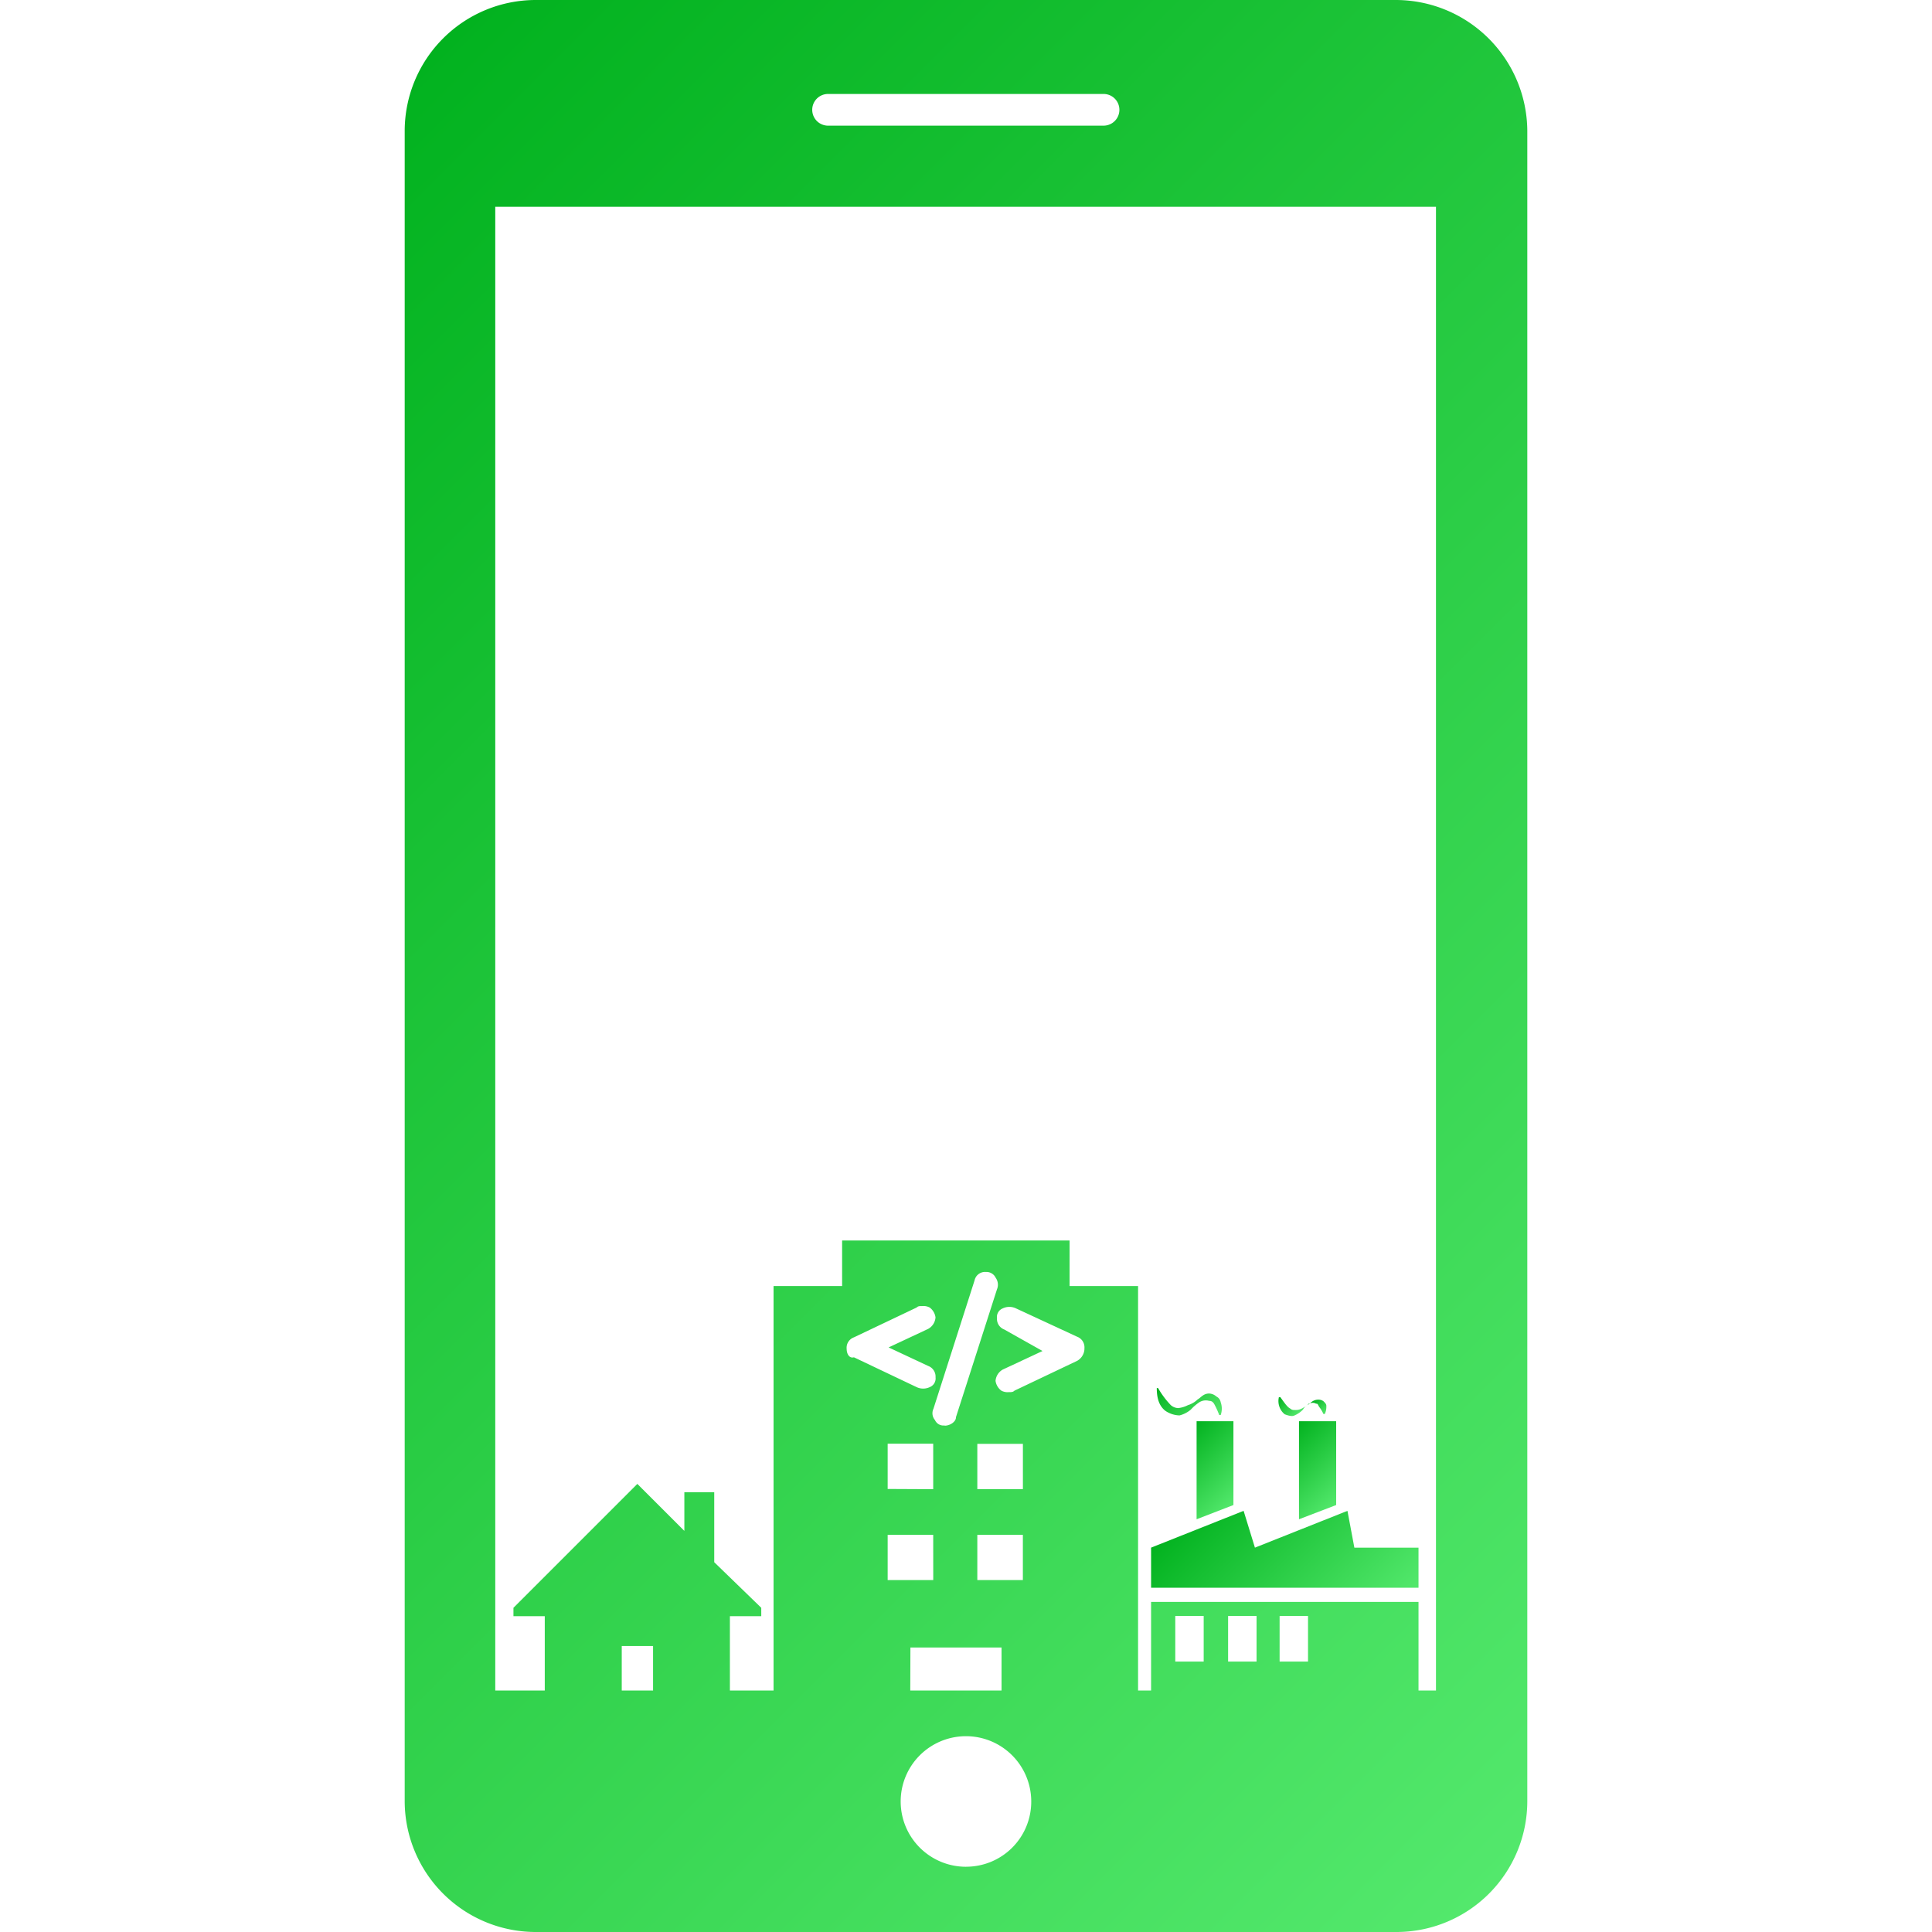 <svg id="Layer_1" data-name="Layer 1" xmlns="http://www.w3.org/2000/svg" xmlns:xlink="http://www.w3.org/1999/xlink" viewBox="0 0 512 512"><defs><style>.cls-1{fill:url(#linear-gradient);}.cls-2{fill:url(#linear-gradient-2);}.cls-3{fill:url(#linear-gradient-3);}.cls-4{fill:url(#linear-gradient-4);}.cls-5{fill:url(#linear-gradient-5);}.cls-6{fill:url(#linear-gradient-6);}.cls-7{fill:url(#linear-gradient-7);}.cls-8{fill:url(#linear-gradient-8);}</style><linearGradient id="linear-gradient" x1="63.78" y1="63.82" x2="448.2" y2="448.24" gradientUnits="userSpaceOnUse"><stop offset="0" stop-color="#02b21f"/><stop offset="1" stop-color="#53e86c"/></linearGradient><linearGradient id="linear-gradient-2" x1="313.06" y1="380.7" x2="329.04" y2="396.68" xlink:href="#linear-gradient"/><linearGradient id="linear-gradient-3" x1="340.22" y1="380.67" x2="356.24" y2="396.7" xlink:href="#linear-gradient"/><linearGradient id="linear-gradient-4" x1="320.11" y1="395.08" x2="360.86" y2="435.83" xlink:href="#linear-gradient"/><linearGradient id="linear-gradient-5" x1="309.03" y1="365.36" x2="321.07" y2="377.41" xlink:href="#linear-gradient"/><linearGradient id="linear-gradient-6" x1="348.22" y1="370.88" x2="351.57" y2="374.24" xlink:href="#linear-gradient"/><linearGradient id="linear-gradient-7" x1="339.53" y1="369.66" x2="344.36" y2="374.49" xlink:href="#linear-gradient"/><linearGradient id="linear-gradient-8" x1="346.76" y1="372.06" x2="346.9" y2="372.2" xlink:href="#linear-gradient"/></defs><title>Enterprise Apps</title><path class="cls-1" d="M370,0H141.85a34.74,34.74,0,0,0-34.6,34.6V477.4a34.74,34.74,0,0,0,34.6,34.6h228.3a34.68,34.68,0,0,0,34.6-34.6V34.6A34.89,34.89,0,0,0,370,0ZM219.45,24.9h73a4.2,4.2,0,1,1,0,8.4h-73a4.2,4.2,0,1,1,0-8.4ZM173.07,448h-8.3V436.21h8.3Zm98-41.26v12H259v-12ZM259,394.64v-12h12.08v12Zm28.38-37a3.78,3.78,0,0,1-1.93,3l-16.61,7.9c-.39.39-.78.39-1.54.39a3.48,3.48,0,0,1-1.93-.39,3.92,3.92,0,0,1-1.54-2.6,3.78,3.78,0,0,1,1.93-3l10.52-4.91-10.14-5.7a3,3,0,0,1-1.93-3,2.46,2.46,0,0,1,1.54-2.6,4.07,4.07,0,0,1,3.48,0l16.23,7.52a3,3,0,0,1,1.93,3Zm-23.14-16.05-10.91,34c.07,1.07-1.44,2.23-3,2.23v-.06a2.46,2.46,0,0,1-2.56-1.44,2.78,2.78,0,0,1-.39-3l10.89-34a2.82,2.82,0,0,1,3-2.23,2.69,2.69,0,0,1,2.6,1.54A3.15,3.15,0,0,1,264.24,341.61Zm-29,53V382.59h12.07v12.06Zm12.08,24.15H235.24V406.74h12.07ZM246,362a3,3,0,0,1,1.93,3,2.46,2.46,0,0,1-1.54,2.6,4.07,4.07,0,0,1-3.48,0l-16.61-7.9c-1.16.34-1.93-.8-1.93-2.29a2.93,2.93,0,0,1,1.93-3l16.61-7.9c.39-.39.78-.39,1.54-.39a3.48,3.48,0,0,1,1.93.39,3.92,3.92,0,0,1,1.54,2.6,3.78,3.78,0,0,1-1.93,3.05l-10.5,4.92Zm-4.73,74.61h24.15V448H241.23Zm14.72,58.1a17.3,17.3,0,1,1,17.3-17.3A17.24,17.24,0,0,1,255.95,494.7Zm55.47-54.37V428.25h7.53v12.08Zm14,0V428.25H333l0,12.08Zm13.65,0V428.25h7.53l0,12.08ZM375.92,448V424.53H305.05V448H301.6V340.82H283.45V328.74H223.17v12.07H205V448H193.43V428.3h8.31v-2.22L189.28,414V395.46h-7.92V405.7l-12.46-12.45-32.83,32.83v2.22h8.3V448H131.25V54.8h249.3V448Z"/><polygon class="cls-2" points="317.11 402.62 326.87 398.85 326.87 376.64 317.11 376.64 317.11 402.62"/><polygon class="cls-3" points="344.25 402.62 354.1 398.85 354.1 376.64 344.25 376.64 344.25 402.62"/><polygon class="cls-4" points="357.09 400.39 332.57 410.14 329.57 400.39 305.05 410.14 305.05 420.77 375.92 420.77 375.92 410.14 358.92 410.14 357.09 400.39"/><path class="cls-5" d="M312.58,375.1a7.34,7.34,0,0,0,3-1.54,12.56,12.56,0,0,1,2.23-1.93,3.21,3.21,0,0,1,2.6-.39c.78,0,1.16.39,1.54,1.16a23.16,23.16,0,0,1,1.16,2.6h.39a5.07,5.07,0,0,0,0-3.38,2.1,2.1,0,0,0-1.16-1.54,3,3,0,0,0-1.93-.78c-1.54,0-2.23,1.16-3,1.54a6.46,6.46,0,0,1-2.6,1.54,7.22,7.22,0,0,1-2.6.78,3.15,3.15,0,0,1-1.93-.78,23.12,23.12,0,0,1-3.38-4.53h-.34c0,2.23.39,4.53,2.23,6A7,7,0,0,0,312.58,375.1Z"/><path class="cls-6" d="M348.77,372c.39,0,.39,0,.78.78a8.37,8.37,0,0,1,1.16,1.93h.39a4.7,4.7,0,0,0,.39-2.23c0-.39-.39-.78-.78-1.16a2.32,2.32,0,0,0-1.54-.39,2.9,2.9,0,0,0-2,1A1.68,1.68,0,0,1,348.77,372Z"/><path class="cls-7" d="M343.07,375.1a6.62,6.62,0,0,0,2.23-1.54,3,3,0,0,1,1.17-1.17,14.23,14.23,0,0,1-1.47.88,3.48,3.48,0,0,1-1.93.39,1.44,1.44,0,0,1-1.16-.39c-.78-.39-1.54-1.54-2.6-3h-.39a4.5,4.5,0,0,0,1.54,4.53C341.26,375.1,342.42,375.48,343.07,375.1Z"/><path class="cls-8" d="M347.2,371.9a1.62,1.62,0,0,0-.36.11c-.17.07-.22.27-.37.37l.46-.28A2.38,2.38,0,0,0,347.2,371.9Z"/></svg>